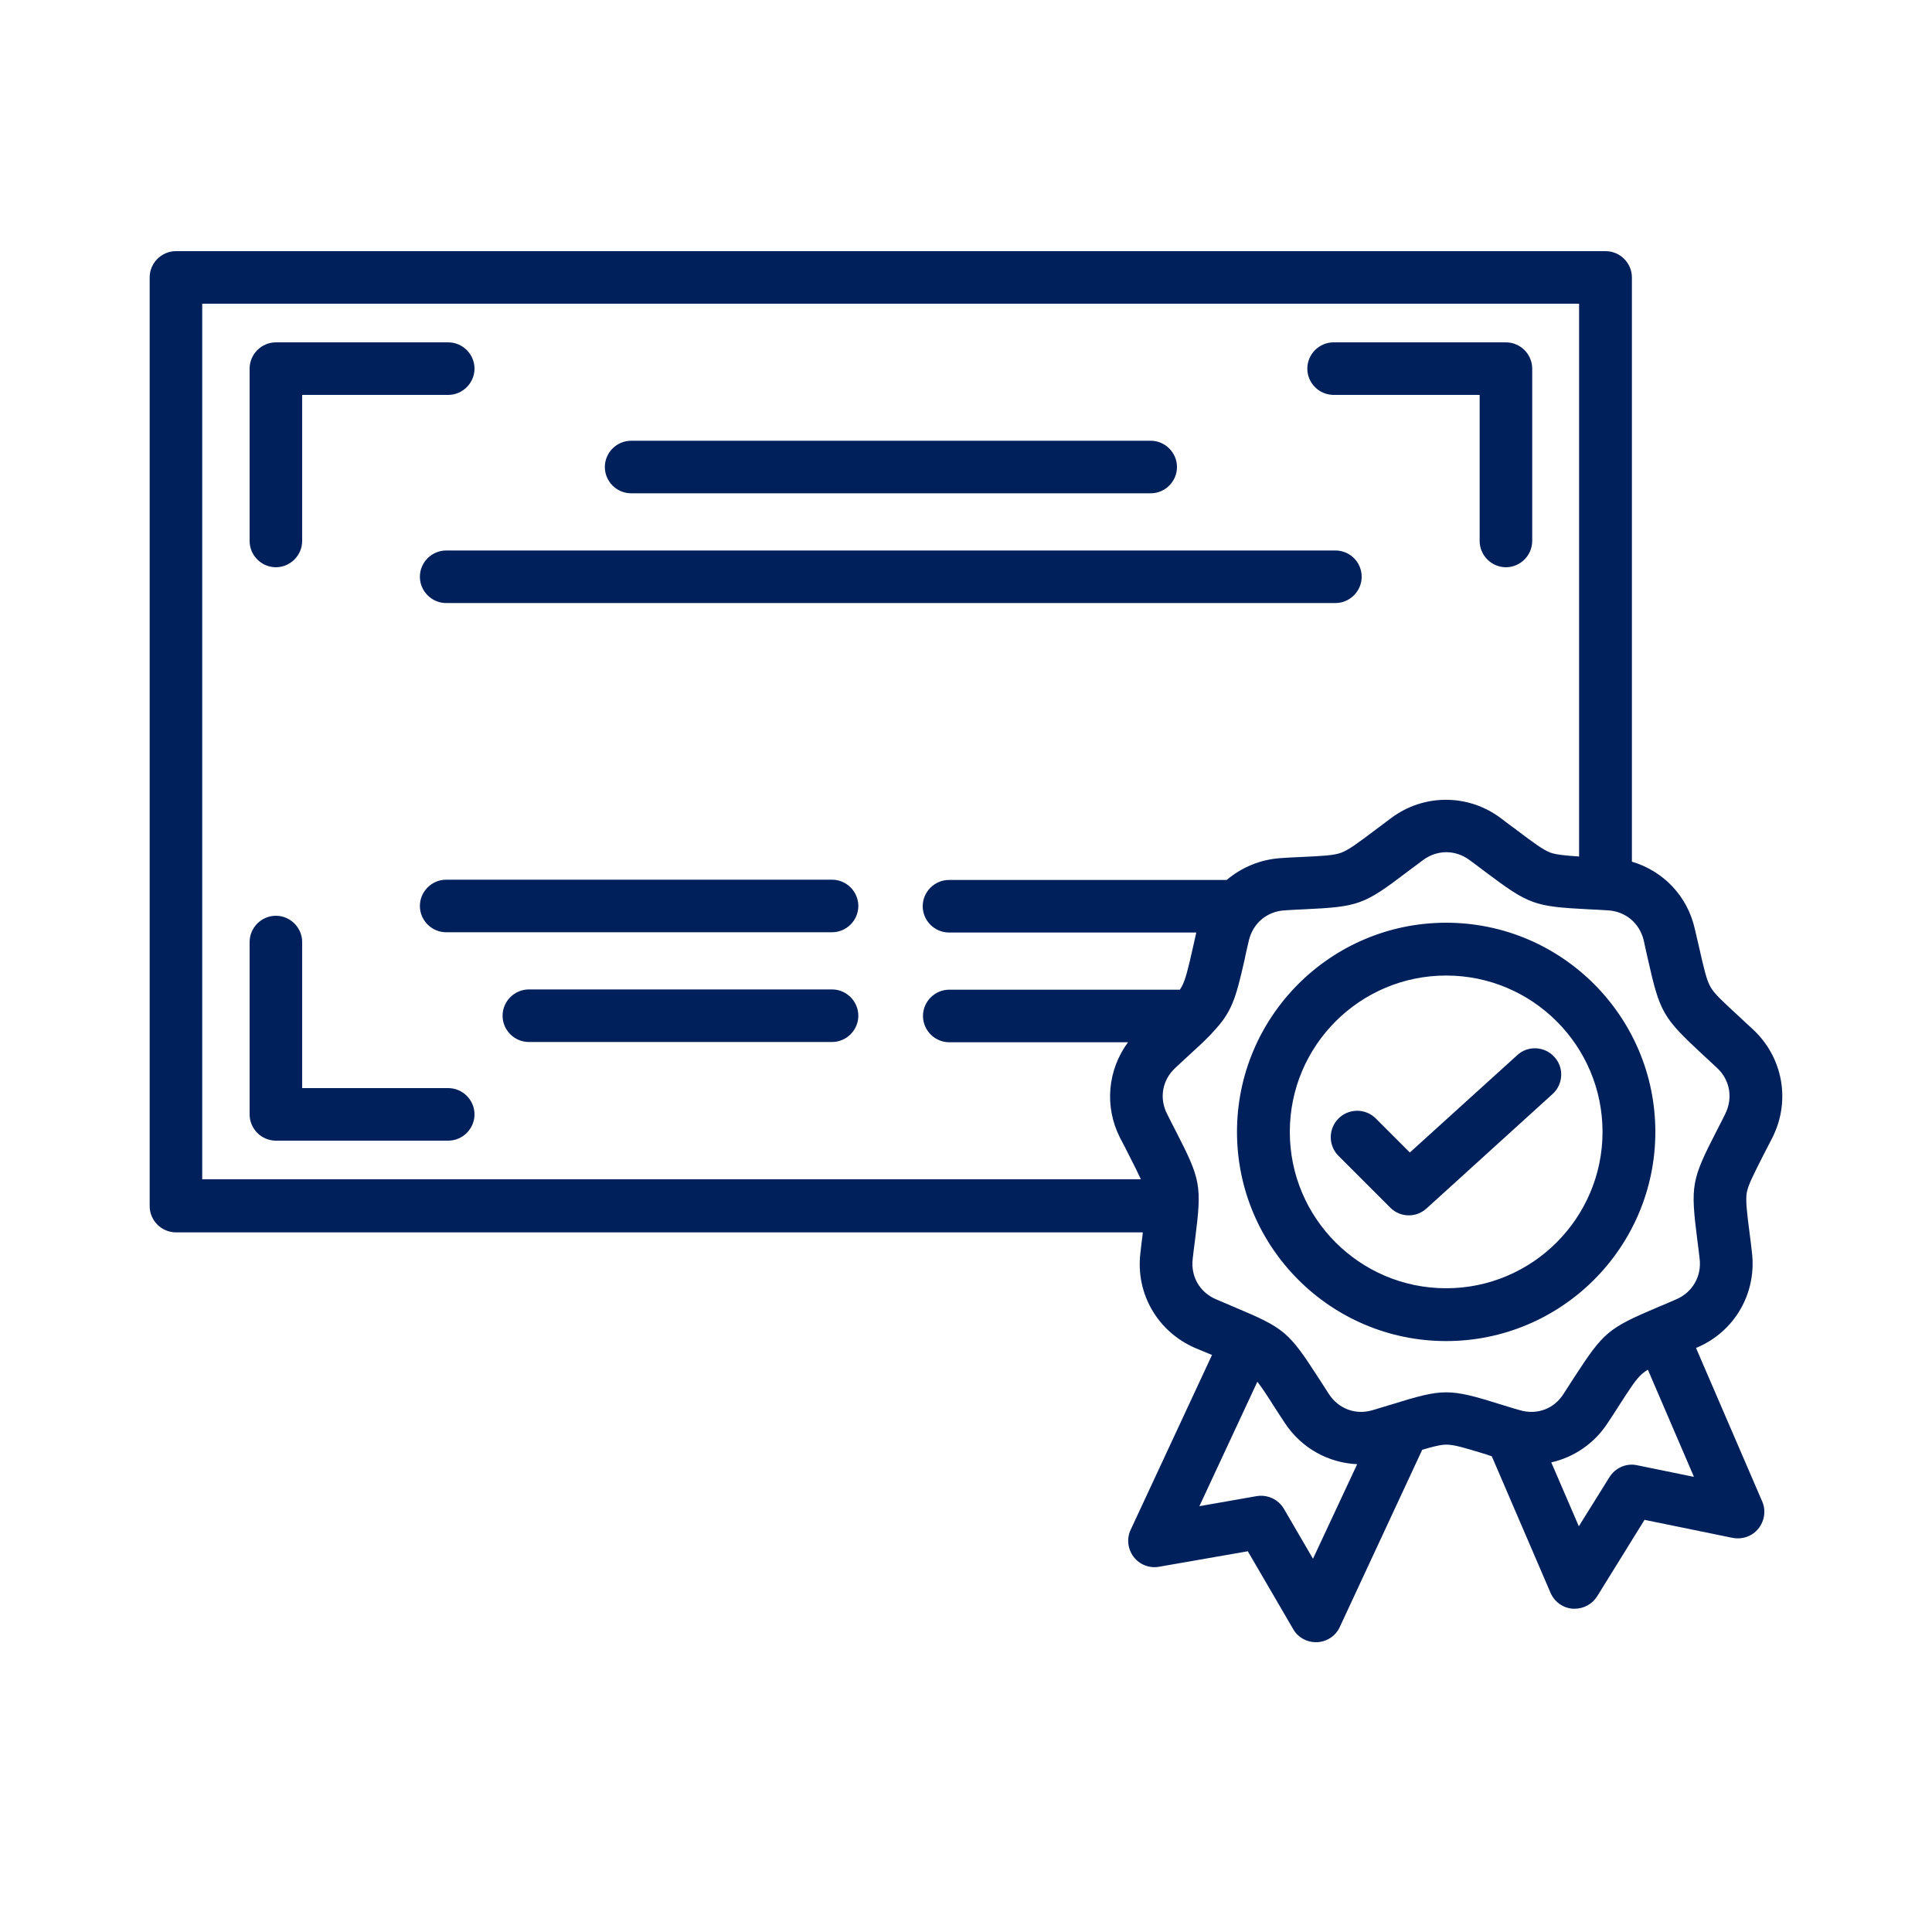 <?xml version="1.0" encoding="UTF-8"?>
<svg id="Layer_1" data-name="Layer 1" xmlns="http://www.w3.org/2000/svg" width="75" height="75" viewBox="0 0 75 75">
  <defs>
    <style>
      .cls-1 {
        fill: #00205b;
      }
    </style>
  </defs>
  <path class="cls-1" d="m18.42,43.26c0,.56-.46,1.02-1.02,1.02h-6.69c-.56,0-1.02-.46-1.02-1.02v-6.69c0-.56.46-1.02,1.02-1.02s1.02.46,1.02,1.02v5.67h5.67c.56,0,1.02.46,1.02,1.02Zm-7.71-21.24c.56,0,1.02-.46,1.02-1.02v-5.67h5.67c.56,0,1.02-.46,1.02-1.02s-.46-1.02-1.02-1.02h-6.69c-.56,0-1.02.46-1.02,1.02v6.69c0,.56.46,1.02,1.02,1.02Zm41.06-6.69h5.67v5.67c0,.56.46,1.02,1.02,1.02s1.02-.46,1.02-1.02v-6.69c0-.56-.46-1.02-1.02-1.02h-6.69c-.56,0-1.02.46-1.02,1.02s.46,1.02,1.02,1.02h0Zm-27.27,3.82h20.17c.56,0,1.02-.46,1.02-1.02s-.46-1.02-1.02-1.02h-20.17c-.56,0-1.02.46-1.02,1.02s.46,1.02,1.02,1.02Zm27.34,2.22H17.32c-.56,0-1.02.46-1.02,1.02s.46,1.02,1.02,1.02h34.52c.56,0,1.02-.46,1.02-1.02,0-.57-.46-1.02-1.02-1.02h0Zm-19.54,17.04h-11.77c-.56,0-1.02.46-1.02,1.02s.46,1.02,1.02,1.02h11.77c.56,0,1.02-.46,1.02-1.02s-.46-1.02-1.02-1.02h0Zm0-4.26h-14.98c-.56,0-1.02.46-1.02,1.02s.46,1.02,1.02,1.02h14.98c.56,0,1.02-.46,1.02-1.02s-.46-1.02-1.02-1.02h0Zm35.51,12.14c-.05.3,0,.74.11,1.59.03.22.06.47.09.74.19,1.58-.67,3.07-2.13,3.69-.01,0-.03.01-.04.02l2.57,5.96c.15.35.09.75-.15,1.05-.24.3-.62.43-1,.36l-3.42-.7-1.84,2.97c-.19.3-.52.48-.87.48-.03,0-.05,0-.08,0-.38-.03-.71-.27-.86-.62l-2.28-5.3c-.07-.02-.14-.04-.21-.07-.83-.25-1.24-.38-1.55-.38-.22,0-.5.07-.94.2l-3.2,6.88c-.16.35-.5.57-.88.59-.02,0-.03,0-.05,0-.36,0-.7-.19-.88-.51l-1.76-3.02-3.44.6c-.38.07-.76-.08-.99-.38-.23-.3-.28-.71-.12-1.05l3.16-6.79c-.19-.08-.41-.17-.65-.27-1.46-.63-2.32-2.11-2.13-3.69.03-.28.06-.52.09-.74,0-.02,0-.04,0-.06H6.83c-.56,0-1.02-.46-1.02-1.02V10.77c0-.56.46-1.02,1.02-1.02h55.5c.56,0,1.02.46,1.02,1.02v22.68c1.21.36,2.15,1.32,2.44,2.6.06.27.12.51.17.73.19.84.29,1.27.44,1.53.15.27.47.56,1.11,1.15.16.15.34.32.55.51,1.16,1.09,1.46,2.78.74,4.2-.13.25-.24.47-.34.66-.39.77-.59,1.16-.65,1.46h0Zm-59.96-.51h36.44c-.11-.24-.26-.54-.47-.95-.1-.2-.21-.42-.34-.66-.62-1.22-.48-2.64.31-3.71h-6.94c-.56,0-1.02-.46-1.02-1.02s.46-1.02,1.02-1.02h8.95s.05-.07.07-.11c.15-.27.25-.69.44-1.53.04-.17.08-.37.13-.58h-9.6c-.56,0-1.02-.46-1.02-1.02s.46-1.02,1.02-1.02h10.78c.58-.49,1.31-.8,2.12-.85.28-.02.52-.03.74-.04.86-.04,1.3-.06,1.59-.17.29-.11.64-.37,1.33-.89.18-.13.37-.28.6-.45,1.27-.95,2.99-.95,4.26,0,.22.17.42.32.6.45.69.52,1.04.78,1.33.89.23.08.55.11,1.11.15V11.79H7.85v33.99Zm44.84,11.06c-1.12-.05-2.17-.62-2.82-1.61-.15-.23-.29-.44-.41-.63-.28-.44-.48-.75-.65-.96l-2.25,4.83,2.22-.39c.42-.07.84.12,1.06.49l1.13,1.94,1.72-3.68Zm13.06.47l-1.78-4.14c-.08.05-.15.1-.21.15-.24.2-.47.56-.94,1.29-.12.19-.25.39-.41.63-.52.8-1.31,1.33-2.19,1.53l1.07,2.48,1.19-1.91c.23-.36.65-.55,1.07-.46l2.2.45Zm.91-15.85c-.2-.19-.38-.35-.54-.5-1.57-1.46-1.68-1.64-2.15-3.73-.05-.21-.1-.45-.16-.72-.16-.67-.7-1.13-1.39-1.17-.27-.02-.52-.03-.73-.04-2.15-.11-2.33-.18-4.05-1.47-.17-.13-.37-.28-.59-.44-.55-.41-1.26-.41-1.81,0-.22.16-.41.31-.59.44-1.71,1.3-1.9,1.37-4.05,1.47-.22.01-.46.02-.73.04-.69.04-1.23.5-1.39,1.17-.06.27-.12.5-.16.72-.36,1.59-.51,2.07-1.25,2.85-.03.04-.07.08-.11.12-.21.22-.47.46-.8.76-.16.15-.34.31-.54.5-.5.47-.63,1.17-.31,1.79.12.24.23.46.33.65.98,1.91,1.02,2.11.75,4.24-.03.22-.06.46-.09.73-.08.68.27,1.3.91,1.57.25.11.48.2.68.29,1.98.83,2.13.96,3.3,2.77.12.18.25.39.4.62.38.58,1.05.82,1.7.62.26-.08.49-.15.7-.21,1.03-.32,1.59-.48,2.15-.48s1.13.16,2.15.48c.21.06.44.14.7.21.66.2,1.33-.04,1.7-.62.15-.23.28-.43.4-.62,1.17-1.8,1.32-1.93,3.3-2.77.2-.08.43-.18.68-.29.63-.27.99-.89.91-1.57-.03-.27-.06-.51-.09-.73-.27-2.13-.23-2.33.75-4.24.1-.19.21-.41.33-.65.31-.62.19-1.32-.31-1.79h0Zm-2.4,2.48c0,4.48-3.64,8.12-8.12,8.12s-8.12-3.64-8.12-8.12,3.64-8.12,8.12-8.12,8.12,3.64,8.12,8.12Zm-2.05,0c0-3.35-2.72-6.07-6.07-6.07s-6.07,2.72-6.07,6.07,2.72,6.07,6.07,6.07,6.07-2.73,6.07-6.07Zm-3.31-2.98l-4.17,3.78-1.32-1.32c-.4-.4-1.05-.4-1.45,0-.4.4-.4,1.05,0,1.45l2.01,2.01c.2.2.46.3.72.3.25,0,.49-.09.69-.27l4.89-4.44c.42-.38.45-1.03.07-1.44-.38-.42-1.03-.45-1.44-.07h0Z"/>
</svg>
